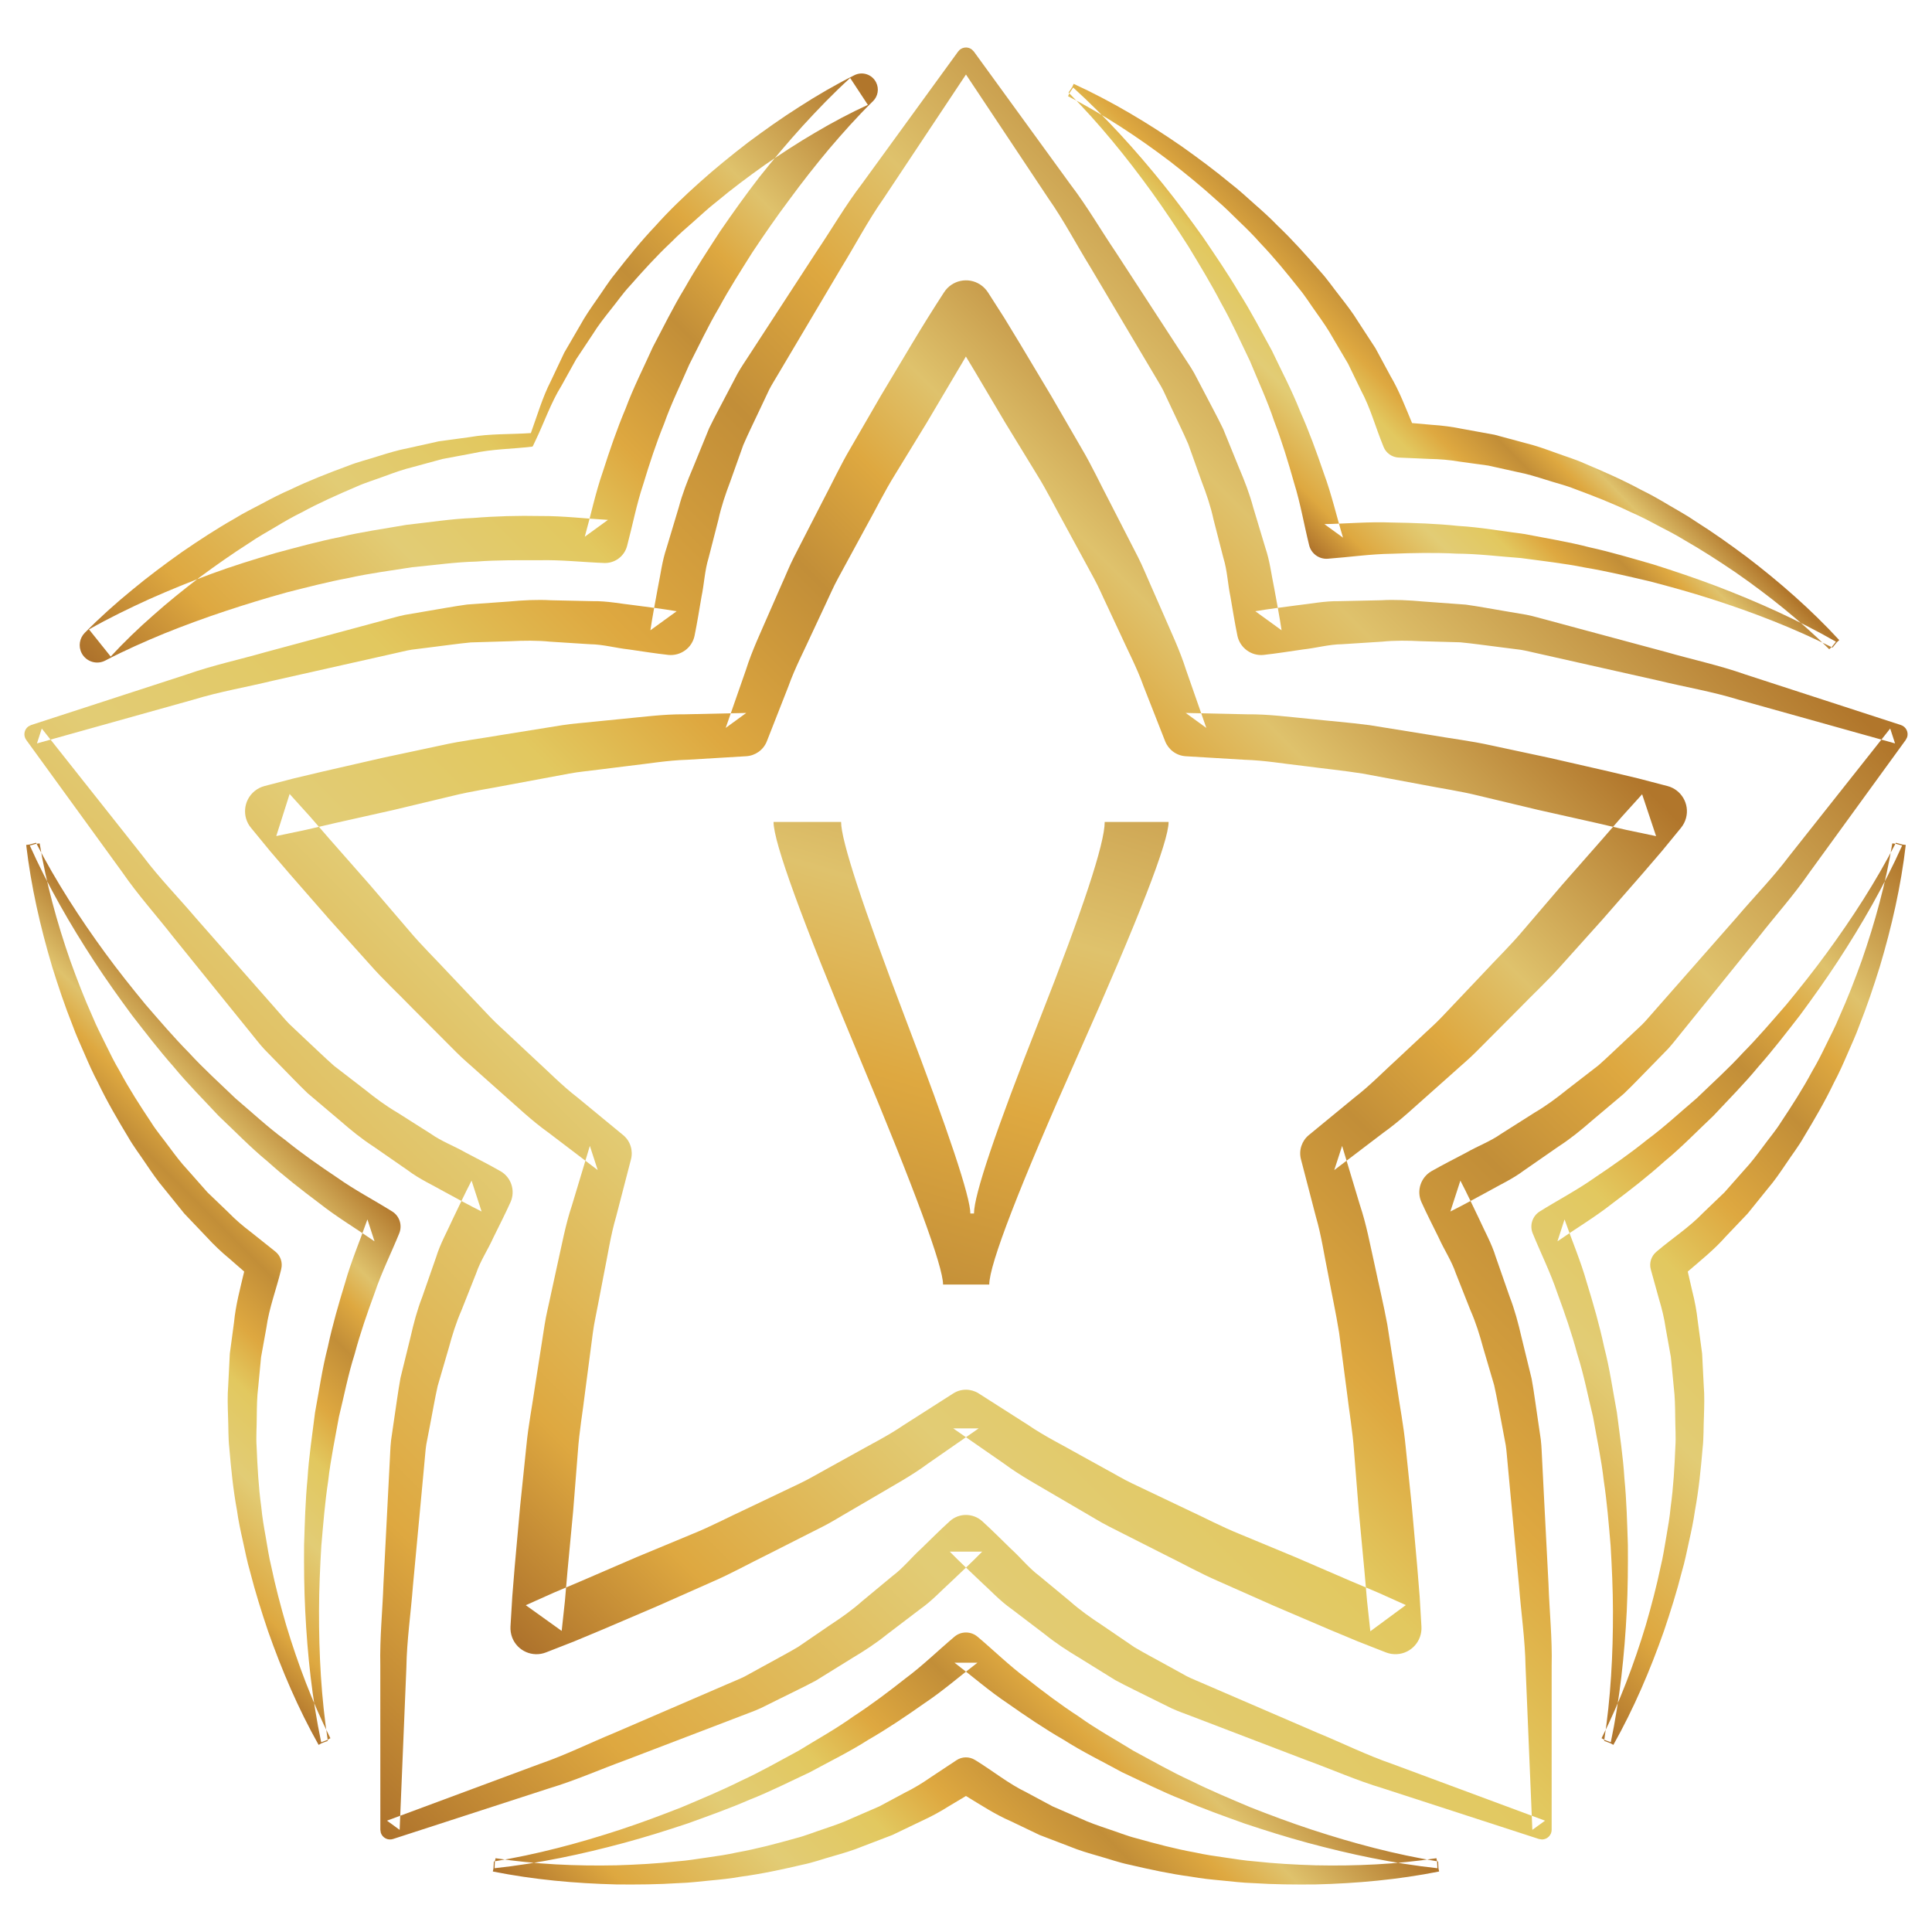 <?xml version="1.0" encoding="UTF-8"?> <svg xmlns="http://www.w3.org/2000/svg" xmlns:xlink="http://www.w3.org/1999/xlink" xmlns:xodm="http://www.corel.com/coreldraw/odm/2003" xml:space="preserve" width="50.8mm" height="50.8mm" version="1.1" style="shape-rendering:geometricPrecision; text-rendering:geometricPrecision; image-rendering:optimizeQuality; fill-rule:evenodd; clip-rule:evenodd" viewBox="0 0 5080 5080"> <defs> <style type="text/css"> .fil0 {fill:url(#id0)} .fil4 {fill:url(#id1)} .fil6 {fill:url(#id2)} .fil1 {fill:url(#id3)} .fil2 {fill:url(#id4)} .fil5 {fill:url(#id5)} .fil3 {fill:url(#id6)} .fil7 {fill:url(#id7);fill-rule:nonzero} </style> <linearGradient id="id0" gradientUnits="userSpaceOnUse" x1="813.09" y1="4629.54" x2="4267.27" y2="1175.58"> <stop offset="0" style="stop-opacity:1; stop-color:#AE732C"></stop> <stop offset="0.122" style="stop-opacity:1; stop-color:#DEA840"></stop> <stop offset="0.31" style="stop-opacity:1; stop-color:#E2CC75"></stop> <stop offset="0.451" style="stop-opacity:1; stop-color:#E2C85F"></stop> <stop offset="0.549" style="stop-opacity:1; stop-color:#DEA840"></stop> <stop offset="0.678" style="stop-opacity:1; stop-color:#C28E38"></stop> <stop offset="0.761" style="stop-opacity:1; stop-color:#DEA840"></stop> <stop offset="0.831" style="stop-opacity:1; stop-color:#DFC26C"></stop> <stop offset="0.988" style="stop-opacity:1; stop-color:#B1762B"></stop> <stop offset="1" style="stop-opacity:1; stop-color:#B1762B"></stop> </linearGradient> <linearGradient id="id1" gradientUnits="userSpaceOnUse" xlink:href="#id0" x1="1910.94" y1="5531.98" x2="3168.91" y2="4282.03"> </linearGradient> <linearGradient id="id2" gradientUnits="userSpaceOnUse" xlink:href="#id0" x1="1221.5" y1="4174.54" x2="3859.59" y2="1539.06"> </linearGradient> <linearGradient id="id3" gradientUnits="userSpaceOnUse" xlink:href="#id0" x1="496.04" y1="1990.03" x2="2286.93" y2="206.53"> </linearGradient> <linearGradient id="id4" gradientUnits="userSpaceOnUse" xlink:href="#id0" x1="3390.87" y1="1391.69" x2="3968.76" y2="813.81"> </linearGradient> <linearGradient id="id5" gradientUnits="userSpaceOnUse" xlink:href="#id0" x1="57.43" y1="3807.63" x2="871.77" y2="2989.16"> </linearGradient> <linearGradient id="id6" gradientUnits="userSpaceOnUse" xlink:href="#id0" x1="3832.41" y1="4185.66" x2="5398.5" y2="2611.21"> </linearGradient> <linearGradient id="id7" gradientUnits="userSpaceOnUse" xlink:href="#id0" x1="1601.43" y1="7926.18" x2="3505.1" y2="1502.68"> </linearGradient> </defs> <g id="Слой_x0020_1">  <g id="_1232463576624"> <path class="fil0" d="M2560.55 135.36l253.89 349.38c43.94,57.49 79.55,119.4 119.72,178.87l117.21 180.07 58.67 90.13c9.94,15.88 19.07,28 29.81,46.92l25.71 48.94c16.8,32.73 34.77,65.15 50.75,98.41l41.62 102.24c14.5,33.95 27.79,68.28 37.25,103.87l31.87 105.91c12.02,35.02 16.06,72 23.65,108.09 6.53,36.34 13.7,72.63 19.08,109.08l-69.08 -50.1c36.4,-6.18 73.16,-10.63 109.68,-15.57 36.76,-4 73.06,-11.54 110.09,-10.89l110.53 -2.4c36.66,-2.08 73.91,-0.1 111.26,3.3l111.6 8.18c36.03,4.94 70.89,11.79 106.27,17.59l52.99 8.98c22.16,4.41 36.18,9.25 54.62,13.81l104.47 28.17 208.77 56.11c69.13,19.92 139.91,34.85 207.66,58.82l409.65 133.16c13.33,4.36 20.66,18.71 16.31,32.1l-3.68 7.07 -253.79 349.43c-41.12,59.56 -88.89,112.55 -133.1,169.14l-135.07 167.17 -67.54 83.58c-12,14.4 -20.83,26.78 -35.44,42.88l-38.58 39.54c-25.94,26.13 -51.23,53.25 -77.9,78.69l-84.38 71.15c-27.79,24.28 -56.34,47.55 -87.36,67.54l-90.82 63.02c-29.59,22.33 -63.49,37.57 -95.48,55.86 -32.52,17.47 -64.83,35.48 -97.87,51.9l26.34 -81.19c17.11,32.74 32.64,66.27 48.73,99.48 15.09,33.63 33.59,65.99 44.37,101.38l36.45 104.42c13.24,34.11 22.85,70.19 31.2,106.75l26.57 108.72c6.58,35.71 10.78,70.94 16.25,106.43l7.82 53.25c2.6,22.32 2.33,37.14 3.66,56.21l5.48 108.03 11.16 215.91c2.49,71.93 10.14,143.78 8.33,215.62l-0.04 430.79c0,13.97 -11.44,25.39 -25.5,25.39l-7.82 -1.22 -410.8 -133.42c-69.35,-20.73 -134.5,-49.91 -201.98,-74.4l-200.81 -76.79 -100.27 -38.41c-17.54,-6.91 -31.98,-11.43 -51.76,-20.41l-49.52 -24.49c-32.95,-16.63 -66.52,-32.31 -98.89,-49.84l-93.84 -58.19c-31.62,-18.91 -62.54,-38.95 -91.19,-62.17l-88.04 -66.96c-30.29,-21.3 -55.32,-48.77 -82.63,-73.53 -26.68,-25.46 -53.78,-50.64 -79.55,-77.05l85.35 0c-25.78,26.41 -52.87,51.59 -79.61,77.05 -27.37,24.76 -52.34,52.23 -82.68,73.53l-87.99 66.96c-28.43,23.12 -59.68,43.42 -91.93,62.66l-95.17 58.92c-31.99,17.22 -64.19,32.14 -96.23,48.31l-48.14 23.86c-20.51,9.45 -34.7,13.7 -52.4,20.87l-101.01 38.68 -201.93 77.21c-67.59,24.62 -133.58,54.09 -202.44,74.61l-409.7 133c-13.39,4.35 -27.73,-3.03 -32.09,-16.36l-1.23 -7.81 -0.11 -431.95c-1.68,-72.38 5.85,-143.37 8.3,-215.05l11 -214.63 5.53 -107.33c1.28,-18.71 1.11,-33.96 3.51,-55.53l7.96 -54.69c5.64,-36.45 10.16,-73.16 16.84,-109.4l26.36 -107.18c8.18,-36.03 17.64,-71.62 30.99,-105.95l36.39 -104.42c10.84,-35.39 29.28,-67.75 44.37,-101.38 16.1,-33.21 31.66,-66.74 48.73,-99.48l26.36 81.19c-33.06,-16.42 -65.31,-34.43 -97.77,-51.9 -32.1,-18.29 -66.01,-33.53 -95.5,-55.86l-90.92 -63.02c-30.77,-19.86 -59.78,-43.41 -87.99,-68.07l-85.45 -72.31c-26.24,-25.09 -50.42,-51.12 -75.77,-76.58l-37.52 -38.47c-15.3,-16.52 -23.75,-28.75 -35.97,-43.3l-68.07 -84.17 -135.81 -168.13c-44.32,-56.76 -92.68,-110.32 -133.49,-169.52l-253.06 -348.57c-8.27,-11.32 -5.77,-27.27 5.57,-35.51l7.12 -3.66 410.73 -133.53c68.23,-23.96 138.11,-38.74 207.08,-58.56l207.55 -55.85 103.73 -28c18.27,-4.57 32.63,-9.36 53.93,-13.75l54.46 -9.31c36.35,-5.95 72.69,-12.97 109.25,-17.91l110.11 -7.91c36.72,-3.4 73.59,-5.38 110.36,-3.3l110.53 2.4c36.98,-0.65 73.43,6.89 110.05,10.89 36.62,4.94 73.38,9.39 109.73,15.57l-69.08 50.1c5.41,-36.45 12.53,-72.74 19.07,-109.08 7.55,-36.09 11.64,-73.07 23.65,-108.09l31.83 -105.91c9.46,-35.38 22.85,-70.19 37.62,-104.73l42.34 -103.55c15.74,-32.69 33.07,-63.72 49.48,-95.71l24.92 -47.51c11.01,-19.72 20.03,-31.61 30.14,-47.76l59.07 -90.81 118.08 -181.42c40.34,-59.62 76.47,-122.49 120.03,-179.33l252.78 -347.69 0.27 -0.32c8.23,-11.37 24.18,-13.87 35.49,-5.57l5.64 5.57zm-20.63 60.58l-217.11 326.59c-41.28,58.82 -74.02,121.89 -111.43,182.57l-108.83 183.54 -54.36 91.66c-8.39,14.5 -19.7,32.26 -25.6,44.1l-22.96 48.58c-15.03,32.35 -31.35,64.77 -45.22,97.14l-34.6 97.01c-12.11,31.95 -23.21,64.41 -30.71,98.74l-25.92 101.07c-10.32,33.26 -11.54,68.49 -18.71,102.44 -5.9,34.12 -11.22,68.4 -18.23,102.39 -6.7,32.27 -37.03,53.63 -69.07,50.22 -34.6,-3.82 -68.76,-9.29 -103.15,-14.29 -34.43,-3.66 -68.28,-13.44 -103.13,-13.81l-104.1 -6.65c-34.81,-3.45 -69.56,-2.98 -104.31,-1.22l-104.41 3.14c-34.54,3.23 -68.93,8.49 -103.41,12.54l-51.86 6.53c-13.87,2.07 -33.9,7.39 -50.53,10.9l-104.85 23.53 -209.68 47.14c-69.39,16.95 -140.75,28.85 -208.67,49.74l-411.89 115.2 12.65 -39.16 266.34 336.25c42.94,57.17 93.1,108.08 139.18,162.38l141.12 160.47 70.46 80.03c11.22,12.49 24.66,28.8 34.06,38.11l39.01 36.87c26.26,24.24 52.03,49.68 78.54,73.01l81.56 62.81c26.62,21.53 54.05,41.92 84.44,59.73l88.04 55.85c28.49,20.18 61.59,32.2 91.67,49.46 30.72,16.17 61.58,31.83 91.77,49 28.58,16.36 39.53,51.76 26.4,81.25 -14.23,31.66 -30.07,62.48 -45.37,93.63 -14.19,31.61 -33.96,60.78 -45.11,93.78l-38.49 97.03c-13.96,31.99 -24.38,65.21 -33.4,98.84l-29.24 100.27c-7.65,33.89 -13.23,68.18 -19.97,102.23l-9.89 51.28c-2.34,13.87 -3.46,34.53 -5.27,51.49l-9.98 107.07 -19.98 213.87c-5.42,71.26 -16.1,142.84 -17.17,213.79l-17.74 427.38 -33.26 -24.17 401.98 -149.33c67.75,-23.28 131.57,-55.1 197.45,-82.2l196.25 -84.65 97.92 -42.3c15.31,-6.79 34.92,-14.5 46.71,-20.51l47.13 -25.88c31.2,-17.43 63.34,-34 93.69,-52.07l84.97 -58.13c28.63,-18.71 56.69,-38.47 82.95,-61.8l80.28 -66.58c28,-20.89 49.63,-48.57 75.3,-71.85 24.91,-24.17 49.36,-48.77 75.09,-72.1 24.38,-22.22 61.42,-21.63 85.39,0 25.66,23.33 50.09,47.93 74.96,72.1 25.73,23.28 47.47,50.96 75.36,71.85l80.35 66.52c26.13,23.23 54.46,43.26 83.64,62.34l86.4 58.87c29.85,17.65 60.67,33.53 91.06,50.53l45.66 25.19c12.49,6.53 31.83,14.04 47.34,20.99l98.68 42.57 197.3 85.12c66.1,27.16 130.88,59.36 198.04,82.42l401.03 148.9 -33.32 24.17 -17.85 -428.5c-1.17,-71.58 -11.75,-142.2 -17.17,-213.24l-19.87 -212.71 -9.88 -106.22c-1.7,-16.69 -3.04,-37.74 -5.21,-50.81l-9.94 -52.81c-6.96,-34.96 -12.76,-70.78 -20.56,-105.11l-29.07 -98.84c-8.92,-33 -19.03,-65.78 -33.22,-97.98l-38.4 -97.03c-11.17,-33 -30.88,-62.17 -45.01,-93.78 -15.37,-31.15 -31.15,-61.97 -45.49,-93.63 -13.5,-30.02 -1.54,-65.1 26.36,-81.25 30.29,-17.17 61.15,-32.83 91.87,-49 30.08,-17.26 63.12,-29.28 91.67,-49.46l88.1 -55.85c30.06,-17.6 58.02,-38.41 85.01,-60.21l82.68 -63.97c26.04,-22.96 50.74,-47.4 76.26,-70.99l37.99 -35.67c10.15,-9.88 23.22,-25.92 34.64,-38.57l70.99 -80.71 141.94 -161.38c46.18,-54.42 96.86,-106.07 139.54,-162.81l265.52 -335.35 12.76 39.16 -413.09 -115.47c-68.39,-21.04 -138.85,-32.73 -208.09,-49.57l-208.41 -46.82 -104.1 -23.43c-16.46,-3.51 -36.91,-8.72 -49.88,-10.79l-53.36 -6.81c-35.44,-4.2 -71.3,-9.71 -106.38,-12.96l-102.92 -2.87c-34.12,-1.76 -68.45,-2.23 -103.41,1.22l-104.1 6.65c-34.85,0.37 -68.7,10.15 -103.13,13.81 -34.33,4.94 -68.61,10.47 -103.09,14.29 -32.79,3.56 -62.43,-18.64 -69.18,-50.22 -7.02,-33.99 -12.38,-68.27 -18.29,-102.39 -7.17,-33.95 -8.28,-69.18 -18.64,-102.44l-25.94 -101.07c-7.38,-34.16 -18.54,-67.06 -31.09,-99.54l-35.23 -98.4c-13.75,-31.89 -29.33,-62.92 -43.88,-94.43l-22.17 -47.23c-6.21,-12.59 -17.53,-29.98 -25.98,-44.86l-54.83 -92.35 -109.63 -184.86c-37.52,-60.79 -70.88,-124.93 -111.75,-183.06l-216.33 -325.2z"></path> <path class="fil1" d="M1399.39 1174.36c-52.81,6.43 -106.22,6.12 -158.09,17.96l-78.15 14.61 -76.69 20.89c-25.77,6.16 -50.64,15.24 -75.55,24.39 -24.77,9.35 -50.22,16.69 -74.35,27.68 -48.67,20.83 -97.02,42.15 -143.58,67.48 -23.75,11.64 -46.65,24.98 -69.24,38.53 -22.79,13.56 -45.96,26.3 -67.74,41.35 -44.58,28.47 -87.84,58.76 -130.3,90.22 -42.03,32.09 -83.21,65.09 -122.58,100.17 -39.38,34.43 -78.22,71.94 -112.02,108.66l-57.07 -71.31c53.45,-30.39 105.33,-55.37 159.15,-79.92 53.72,-23.86 108.13,-45.97 163.12,-66.42 55.12,-20.35 111.29,-37.57 167.56,-54.3 56.74,-15.2 113.39,-30.88 171.1,-42.41 57.28,-13.72 115.68,-21.73 173.65,-31.88 58.61,-6.37 116.9,-15.79 175.89,-18.08 58.86,-4.83 117.95,-6.41 177.04,-5.15 59.15,-0.42 118.08,6.96 177.06,10.15l-61 44.32c16,-56.86 28,-114.99 47.45,-170.78 18.01,-56.22 37.04,-112.07 59.99,-166.43 20.52,-55.31 47.4,-107.76 71.52,-161.48 27.53,-51.93 53.2,-104.9 83.85,-155.06 28.86,-51.23 61.22,-100.16 93.16,-149.42 33.26,-48.35 67.27,-96.17 103.18,-142.52 36.47,-45.96 74.29,-90.75 113.67,-134.27 39.91,-43.58 79.77,-85.13 124.98,-126.31l46.55 70.73c-45.7,20.94 -93.42,46.17 -138.47,72.95 -45.6,26.63 -89.87,55.58 -133.44,85.66 -43.1,30.71 -85.65,62.39 -126.2,96.34 -21.1,16.21 -40.17,34.54 -60.1,51.96 -20.13,17.39 -40,34.86 -58.5,53.78 -38.74,36.34 -74.29,75.61 -109.41,115.53 -18.12,19.38 -33.11,41.33 -49.85,61.95 -16.46,20.83 -33.04,41.71 -47.02,64.35l-44.15 66.53 -38.48 69.39c-28.01,45.01 -45.64,97.29 -68.98,145.66l-6.43 13.49 -1.53 1.01zm-3.56 -35.61c16.8,-45.85 29.92,-92.66 52.71,-137.14l35.18 -74.44 41.23 -70.88c13.07,-24.09 28.75,-46.4 44.37,-68.87 15.83,-22.17 30.13,-45.8 47.51,-66.91 33.68,-43.14 68.07,-85.87 105.84,-125.66 36.52,-40.91 76.15,-78.92 117.07,-115.41 40.76,-36.62 83.42,-71.11 126.89,-104.64 44,-32.78 88.75,-64.56 135.23,-93.99 46.6,-30.02 93.16,-57.18 144.65,-83.06 20.98,-10.57 46.6,-2.18 57.11,18.92 8.51,16.9 4.69,36.71 -8.12,49.36l-2.45 2.39c-38.58,37.89 -77.05,80.88 -113.33,123.59 -36.24,43.32 -71.11,87.85 -104.54,133.38 -33.95,45.28 -65.99,91.67 -97.33,138.8 -29.98,47.72 -60.54,95.27 -87.36,144.85 -28.76,48.57 -52.62,99.74 -78.28,149.85 -22.27,51.7 -47.35,102.23 -66.05,155.27 -21.26,52.13 -38.52,105.48 -54.83,159.19 -17.8,53.25 -28.17,108.45 -42.61,162.56 -7.44,27.52 -32.75,45.43 -60.1,44.42l-1.01 -0.06c-55.91,-2.13 -111.65,-8.5 -167.77,-7.23 -56,0 -112.06,-0.68 -168.07,3.57 -56.21,1.38 -111.9,9.61 -167.85,14.82 -55.54,8.93 -111.44,15.79 -166.49,28.17 -55.42,10.25 -109.94,24.49 -164.66,38.36 -54.32,15.09 -108.3,31.56 -161.87,49.36 -53.56,17.81 -106.53,37.25 -158.88,58.35 -51.71,21.3 -104.47,44.74 -152.08,69.56l-3.14 1.64c-22.52,11.75 -50.26,3.03 -62.05,-19.44 -9.43,-18.12 -5.53,-39.71 8.13,-53.52 40.64,-41.18 80.92,-77.1 123.86,-112.28 42.4,-35.17 86.46,-68.12 131.3,-99.89 45.32,-31.09 91.23,-61.27 139.12,-88.37 23.31,-14.51 48.03,-26.62 72.27,-39.42 24.22,-13.03 48.56,-25.67 73.85,-36.57 49.48,-23.86 100.69,-43.67 152.24,-62.69 25.41,-10.16 52.34,-16.59 78.43,-25.04 26.19,-8.18 52.34,-16.25 79.44,-21.36l80.19 -17.85 81.5 -11.11c53.04,-9.4 107.34,-6.9 160.75,-10.58z"></path> <path class="fil2" d="M3636.69 1171.76c-19.72,-47.93 -33.11,-98.74 -57.87,-144.8l-34.16 -70.52 -39.92 -67.74c-12.59,-22.95 -27.79,-44.43 -42.99,-65.84 -15.45,-21.31 -29.16,-43.89 -46.06,-64.13 -32.73,-41.31 -66.11,-82.26 -102.83,-120.52 -17.43,-19.93 -36.35,-38.42 -55.52,-56.76 -19.02,-18.43 -37.52,-37.46 -57.92,-54.57 -39.26,-35.76 -80.51,-69.35 -122.53,-102.02 -84.61,-64.25 -174.73,-123.55 -268.57,-171.9l3.68 -8.08 9.78 -14.71c86.08,78.11 163.82,164.03 236.66,254.36 36.34,45.11 70.9,91.71 104.68,139.05 32.52,48.05 65.53,96.03 95.02,146.19 31.34,49.16 57.87,101.07 86.13,152.08 24.92,52.71 52.55,104.36 73.97,158.88 23.86,53.46 43.78,108.56 62.75,164.1 20.41,55.09 33.32,112.59 50.38,168.91l-48.94 -35.6c58.82,-1.17 117.54,-6.64 176.15,-4.24 58.77,0.9 117.27,2.86 175.57,8.97 58.39,3.41 116.05,13.88 173.86,21.26 57.29,11.16 114.89,20.24 171.31,34.91 56.82,12.53 112.61,29.12 168.4,45.22 55.41,17.53 110.42,36.03 164.56,56.59 108.4,41.39 214.2,88.73 315.17,146.5l-11.12 13.77 -6.54 6.05c-74.92,-74.29 -159.19,-141.66 -246.44,-202.24 -44.1,-29.92 -88.79,-58.88 -134.91,-85.12 -22.53,-14.09 -46.39,-25.84 -69.77,-38.22 -23.44,-12.53 -46.81,-24.8 -71.22,-35.27 -47.65,-23.12 -96.91,-42.15 -146.33,-60.48 -24.49,-9.88 -50.22,-15.89 -75.13,-24.01 -25.2,-7.88 -50.22,-15.68 -76.05,-20.62l-76.67 -17.01 -76.31 -10.52c-24.76,-4.25 -51.01,-6.54 -78.38,-6.96l-80.77 -3.56c-18.06,-0.8 -33.21,-12.06 -39.69,-27.74l-1.43 -3.66zm76.2 -59.36l51.59 4.62c26.51,1.66 53.88,5.17 82.05,10.95l83.37 15.2 80.24 21.63c26.99,6.47 53.03,15.89 79.01,25.24 25.82,9.67 52.45,17.32 77.58,28.74 50.8,21.47 101.13,43.58 149.37,69.73 24.71,11.94 48.46,25.65 72,39.73 23.59,13.83 47.61,27.05 70.19,42.57 46.23,29.17 90.77,60.9 134.5,93.46 86.82,66.38 168.65,137.79 243.32,218.83l-6.6 6 -11 13.72c-101.86,-51.34 -209.41,-92.79 -318.18,-127.75 -54.52,-17.49 -109.58,-32.79 -164.83,-47.08 -55.64,-12.91 -111.11,-26.2 -167.33,-35.55 -55.8,-11.37 -112.54,-17.22 -168.82,-25.08 -56.65,-4.14 -113.07,-11.37 -169.83,-11.64 -56.65,-3.03 -113.18,-1.86 -169.72,0.27 -56.49,0.69 -112.55,9.04 -168.55,13.12 -23.28,1.65 -43.73,-13.82 -48.99,-35.6 -13.55,-54.57 -22.91,-110.52 -39.75,-164.4 -15.36,-54.47 -31.78,-108.56 -52.13,-161.55 -17.85,-53.88 -42.02,-105.26 -63.55,-157.87 -24.87,-51.06 -47.93,-103.24 -76.03,-152.77 -26.26,-50.68 -56.02,-99.36 -85.51,-148.2 -30.72,-48.14 -62.27,-95.81 -95.7,-142.19 -66.9,-92.68 -139.6,-182.15 -219.94,-263.18l9.79 -14.78 3.66 -8.07c100.11,46.01 193.31,101.74 283.28,163.82 44.53,31.55 88.36,64.07 130.44,98.99 21.74,16.73 41.73,35.44 62.23,53.62 20.62,18.06 41.03,36.45 60.05,56.21 39.74,37.89 76.35,78.92 112.43,120.52 18.6,20.41 34.12,43.3 51.29,64.93 17,21.84 33.95,43.62 48.35,67.27l45.43 69.67 39.64 73.38c23.06,39 39.1,81.67 56.65,123.49z"></path> <path class="fil3" d="M4357.81 3289.28c39.43,-33.53 83.69,-61.95 119.88,-99.74l56.59 -54.3 51.97 -58.82c17.97,-19.09 33.69,-40.23 49.42,-61.28 15.35,-21.25 32.69,-41.28 46.71,-63.71 29.12,-43.89 57.81,-88.21 82.74,-134.92 13.54,-22.74 25.39,-46.49 36.92,-70.34 11.58,-23.81 24.08,-47.29 34.01,-71.95 21.84,-48.41 41.03,-98.04 59.09,-148.16 34.96,-100.31 63.55,-204.35 80.51,-308.45l8.81 1.01 17.06 4.67c-47.67,106.07 -105.42,206.55 -168.77,303.68 -31.77,48.57 -65.46,95.81 -99.94,142.56 -35.61,45.81 -71.05,91.99 -109.63,135.61 -37.04,44.96 -78.32,86.19 -118.07,128.86 -42.45,39.96 -82.95,82.26 -128.21,119.46 -43.48,39.17 -89.7,75.14 -136.73,110.41 -46.01,36.35 -96.71,66.49 -145.02,100.06l18.66 -57.6c19.45,55.64 42.66,109.78 58.55,166.26 17.28,56.17 33.53,112.4 45.66,169.73 14.82,56.65 22.74,114.67 33.52,171.95 7.11,57.92 16.32,115.52 19.77,173.71 5.68,57.93 7.12,116.05 9.03,174.07 0.43,58.14 -0.1,116.12 -2.92,174.04 -5.9,115.93 -18.18,231.15 -41.98,344.96l-16.52 -6.22 -7.76 -4.4c47.45,-94.17 85.54,-195.18 116.21,-296.88 14.78,-51.17 28.42,-102.56 39.27,-154.58 6.37,-25.77 10.19,-52.02 14.77,-78.17 4.61,-26.19 9.09,-52.24 11.48,-78.64 7.28,-52.45 10.14,-105.15 12.32,-157.87 1.81,-26.3 -0.37,-52.66 -0.37,-78.92 -0.32,-26.34 -0.64,-52.55 -3.87,-78.68l-7.51 -78.12 -13.64 -75.78c-3.57,-24.97 -9.52,-50.53 -17.54,-76.73l-21.58 -77.94c-4.84,-17.43 1.22,-35.28 14.19,-46.34l2.92 -2.5zm79.98 54.2l11.59 50.49c6.64,25.71 11.84,52.76 14.92,81.46l11.27 83.89 4.19 83c2.29,27.68 1.38,55.32 0.54,82.95 -1.28,27.58 -0.32,55.22 -3.46,82.63 -4.61,54.89 -10.14,109.63 -20.04,163.67 -3.82,27.15 -9.5,54.03 -15.51,80.71 -5.95,26.78 -11.1,53.67 -18.92,79.92 -13.44,53.04 -29.85,105.17 -47.34,156.82 -36.24,103.07 -78.92,202.98 -132.84,298.99l-7.71 -4.35 -16.57 -6.23c17.37,-112.8 23.59,-227.89 23.21,-342.14 -0.21,-57.22 -2.76,-114.3 -6.16,-171.26 -4.89,-56.86 -9.4,-113.83 -17.91,-170.15 -6.37,-56.65 -18.44,-112.38 -28.27,-168.28 -13.5,-55.22 -24.12,-111.07 -41.44,-165.16 -14.61,-54.78 -33.21,-108.24 -52.72,-161.28 -18.06,-53.56 -43.36,-104.3 -64.56,-156.31 -8.72,-21.53 -0.37,-45.7 18.76,-57.56 47.72,-29.81 97.98,-55.96 144.12,-88.58 46.92,-31.45 93.35,-63.76 137.5,-99.47 45.7,-33.64 87.05,-72.53 130.56,-109.3 40.76,-39.43 83.33,-77.48 121.74,-119.57 40.07,-40.59 77.06,-83.95 114.52,-127.05 36.29,-44.1 71.83,-88.79 105.57,-134.96 67.5,-92.2 130.15,-189.02 182.38,-290.41l17.05 4.69 8.77 1.01c-12.74,109.41 -36.98,215.26 -68.22,319.99 -16.21,52.07 -33.59,103.88 -53.83,154.74 -9.19,25.71 -20.83,50.53 -31.68,75.67 -10.89,25.18 -21.95,50.2 -34.96,74.44 -23.69,49.57 -51.44,96.97 -79.92,144.21 -13.54,23.96 -30.65,45.8 -45.91,68.86 -15.46,22.85 -30.93,45.7 -49.05,66.75l-52.17 64.67 -57.5 60.36c-30.02,34.12 -65.56,62.54 -100,92.14z"></path> <path class="fil4" d="M2566.71 4629.46c44.1,27.2 84.92,60.48 131.99,83.22l69.03 37.02 72.06 31.26c23.75,11.27 48.67,19.6 73.6,28.05 24.97,8.08 49.3,18.28 74.92,24.65 50.79,14.25 101.87,27.85 153.98,37.21 25.83,5.78 52.03,9.61 78.33,13.28 26.19,3.72 52.4,8.23 78.91,10.14 52.76,5.8 105.95,8.72 159.15,10.36 106.16,2.29 213.98,-2.65 318.24,-18.64l1.8 8.66 0.79 17.64c-115.57,-12.54 -228.96,-36.5 -341.03,-66.75 -55.9,-15.13 -111.27,-32.52 -166.36,-50.89 -54.58,-19.72 -109.48,-39.12 -162.88,-62.39 -54.19,-21.36 -106.16,-47.83 -159.04,-72.48 -51.17,-28 -103.87,-53.51 -153.25,-85.08 -50.68,-29.16 -99.2,-62.05 -147.19,-95.79 -48.88,-32.59 -93.15,-71.48 -140.01,-107.08l60.47 0c-46.86,35.6 -91.13,74.49 -140.07,107.08 -47.93,33.74 -96.49,66.63 -147.19,95.79 -49.32,31.57 -102.13,57.14 -153.2,85.08 -52.92,24.65 -104.84,51.18 -159.1,72.48 -53.39,23.27 -108.24,42.67 -162.81,62.39 -55.1,18.37 -110.47,35.76 -166.47,50.89 -111.96,30.25 -225.3,54.21 -340.94,66.75l0.75 -17.64 1.86 -8.66c104.26,15.99 212.02,20.93 318.19,18.64 53.23,-1.64 106.33,-4.56 159.2,-10.36 26.46,-1.91 52.66,-6.42 78.91,-10.14 26.24,-3.67 52.5,-7.5 78.27,-13.28 52.17,-9.36 103.25,-22.96 154,-37.21 25.6,-6.37 49.94,-16.57 74.92,-24.65 24.91,-8.45 49.78,-16.78 73.59,-28.05l72.05 -31.26 67.86 -36.39c22.59,-11.1 45.11,-24.71 67.6,-40.38l67.42 -44.64c15.09,-9.99 33.9,-9.67 48.36,-0.8l3.29 1.97zm-26.79 92.89l-44.42 26.56c-22.42,14.25 -46.6,27.47 -72.79,39.39l-76.42 36.66 -77.63 29.7c-25.66,10.68 -52.13,18.33 -78.7,25.98 -26.61,7.44 -52.6,16.9 -79.7,22.37 -53.62,12.55 -107.29,24.18 -161.8,31.45 -27.05,4.9 -54.31,7.65 -81.56,10.15 -27.26,2.61 -54.47,6.06 -81.84,6.81 -54.57,3.56 -109.2,4.04 -163.71,3.51 -109.25,-2.71 -217.44,-12.48 -325.47,-34.01l1.74 -8.77 0.86 -17.63c112.55,-18.35 223.98,-47.99 332.54,-83.65 54.3,-17.85 107.82,-37.88 160.94,-58.77 52.62,-22.32 105.38,-44.1 156.29,-69.6 51.91,-23.65 101.22,-52.24 151.34,-79.02 48.35,-29.87 98.19,-57.18 144.26,-90.29 47.56,-30.92 92.67,-65.04 137.09,-100.06 45.38,-33.63 85.72,-73.43 128.81,-109.67 17.69,-14.93 43.25,-14.44 60.47,0 42.98,36.24 83.43,76.04 128.75,109.67 44.42,35.02 89.53,69.14 137.1,100.02 46.12,33.15 95.86,60.46 144.21,90.33 50.22,26.78 99.47,55.37 151.39,79.02 51,25.5 103.66,47.28 156.22,69.6 53.14,20.89 106.65,40.92 161.06,58.77 108.56,35.66 219.94,65.3 332.54,83.65l0.8 17.63 1.8 8.77c-108.03,21.53 -216.16,31.3 -325.47,34.01 -54.57,0.53 -109.14,0.05 -163.76,-3.51 -27.37,-0.75 -54.57,-4.2 -81.83,-6.81 -27.27,-2.5 -54.53,-5.25 -81.57,-10.15 -54.42,-7.27 -108.19,-18.9 -161.86,-31.45 -27.05,-5.53 -53.04,-14.93 -79.65,-22.37 -26.57,-7.65 -53.08,-15.3 -78.7,-25.98l-77.64 -29.7 -75.19 -35.99c-41.65,-18.01 -79.65,-43.09 -118.5,-66.62z"></path> <path class="fil5" d="M738.68 3340.24c-12.27,50.32 -31.25,99.37 -38.32,151.23l-13.92 77.1 -7.44 78.12c-3.34,26.13 -3.61,52.34 -3.87,78.68 0.05,26.26 -2.24,52.62 -0.37,78.92 2.18,52.72 4.98,105.42 12.21,157.93 2.46,26.34 6.86,52.39 11.65,78.58 4.56,26.15 8.28,52.4 14.67,78.17 10.83,52.02 24.49,103.41 39.31,154.58 30.71,101.7 68.7,202.71 116.16,296.88l-7.71 4.4 -16.52 6.22c-23.8,-113.81 -36.14,-229.03 -41.92,-344.96 -2.92,-57.92 -3.47,-115.9 -3.03,-174.04 1.85,-58.02 3.39,-116.14 9.02,-174.07 3.51,-58.19 12.7,-115.79 19.72,-173.71 10.78,-57.28 18.81,-115.3 33.53,-171.95 12.17,-57.33 28.44,-113.56 45.7,-169.73 15.83,-56.48 39.16,-110.62 58.56,-166.26l18.69 57.6c-48.35,-33.57 -99.09,-63.71 -145.15,-100.1 -46.92,-35.23 -93.17,-71.2 -136.62,-110.37 -45.23,-37.2 -85.77,-79.5 -128.23,-119.46 -39.75,-42.72 -81.08,-83.9 -118.07,-128.86 -38.58,-43.62 -73.96,-89.8 -109.61,-135.61 -34.54,-46.75 -68.24,-94.05 -99.91,-142.56 -63.37,-97.13 -121.08,-197.61 -168.81,-303.68l17.02 -4.67 8.86 -1.01c16.97,104.1 45.52,208.14 80.49,308.45 18.06,50.12 37.25,99.75 59.05,148.16 10.09,24.66 22.47,48.14 34.05,71.95 11.59,23.85 23.33,47.6 36.88,70.34 25.03,46.71 53.66,91.03 82.9,134.92 13.96,22.43 31.24,42.46 46.69,63.71 15.68,21.05 31.36,42.19 49.32,61.28l52.03 58.82 55.58 53.35c17.53,18.06 37.41,35.17 59.34,51.69l63.25 50.43c14.13,11.23 19.7,29.29 15.67,45.81l-0.85 3.72zm-96.61 3.19l-39 -34.01c-20.51,-16.94 -40.54,-35.82 -59.99,-57.07l-58.46 -61.37 -52.22 -64.67c-18.02,-21.05 -33.53,-43.9 -49.04,-66.75 -15.26,-23.06 -32.21,-44.9 -45.87,-68.86 -28.48,-47.24 -56.21,-94.64 -79.97,-144.27 -12.91,-24.18 -24.02,-49.2 -34.85,-74.38 -10.85,-25.14 -22.54,-49.96 -31.71,-75.67 -20.26,-50.86 -37.64,-102.67 -53.89,-154.74 -31.17,-104.73 -55.39,-210.58 -68.22,-319.99l8.83 -1.01 17.02 -4.69c52.26,101.39 114.89,198.21 182.31,290.41 33.8,46.17 69.35,90.86 105.7,134.96 37.41,43.1 74.39,86.46 114.46,127.05 38.53,42.09 80.97,80.14 121.79,119.57 43.41,36.77 84.87,75.66 130.61,109.3 44,35.71 90.44,68.02 137.42,99.47 46.12,32.62 96.34,58.77 144.1,88.58 19.76,12.22 27.16,36.72 18.71,57.56 -21.15,52.01 -46.5,102.75 -64.56,156.31 -19.5,53.04 -38.05,106.5 -52.72,161.28 -17.26,54.09 -27.79,109.94 -41.39,165.16 -9.88,55.9 -21.84,111.63 -28.21,168.28 -8.56,56.32 -13.03,113.29 -17.97,170.15 -3.45,56.96 -5.95,114.04 -6.1,171.26 -0.38,114.25 5.84,229.34 23.16,342.14l-16.52 6.23 -7.71 4.35c-53.99,-96.01 -96.6,-195.92 -132.94,-298.99 -17.45,-51.65 -33.86,-103.78 -47.36,-156.82 -7.7,-26.25 -12.85,-53.14 -18.8,-79.92 -6.01,-26.68 -11.81,-53.56 -15.53,-80.71 -9.98,-54.04 -15.45,-108.78 -20.14,-163.67 -3.13,-27.37 -2.12,-55.05 -3.34,-82.63 -0.9,-27.63 -1.81,-55.27 0.42,-82.95l4.2 -83 11.1 -82.63c4.27,-45.11 16.27,-89.05 26.68,-133.26z"></path> <path class="fil6" d="M2597.75 768.76l42.76 66.85 40.76 67.01 82.26 137.52 80.3 138.68c27.2,45.87 49.73,94.85 74.71,142.15l73.28 142.99c12.32,23.81 22.09,49.04 33.19,73.44l32.42 73.91c21.27,49.47 44.64,97.77 61,149.57l53.46 153.1 -54.2 -39.33 162.12 3.57c54.42,-0.53 107.55,6.75 161.11,11.74 53.52,5.69 107.19,9.83 160.54,16.85l159.47 25.71c52.76,9.25 107.17,15.68 158.71,27.16l155.22 33.21 154.78 35.38 77.91 18.5 75.82 19.82 1.01 0.21c36.62,9.61 58.56,47.03 49,83.65 -2.5,9.77 -7.34,18.8 -13.35,26.24l-50.36 61.38 -51.07 59.45 -105.37 120.68 -107.07 119.23c-35.29,40.07 -74.94,76.63 -112.13,115.05l-113.39 113.83c-18.81,19.01 -39.81,36.12 -59.61,54.3l-60.27 53.61c-40.44,35.5 -79.06,72.69 -123.38,104.2l-129.07 98.21 20.67 -63.61 46.71 155.27c17.36,51.54 26.78,104.36 38.63,156.81 11.04,52.6 23.74,104.94 33.53,157.81l24.87 159.64c7.55,53.02 18.12,106.79 23.11,159.34l16.37 157.93 14.19 158.19 6.47 79.71 4.63 78.22 0.04 1.06c2.25,37.79 -26.61,70.25 -64.28,72.43 -10.15,0.63 -20.2,-1.11 -29.12,-4.58l-73.93 -29.01 -72.31 -30.12 -147.4 -62.98 -146.5 -64.98c-49,-21.15 -95.92,-47.55 -144,-71.09l-143.32 -72.59c-23.9,-12.01 -46.71,-26.68 -70.03,-39.92l-69.66 -40.7c-46.29,-27.52 -93.58,-52.76 -137.25,-85.22l-133.23 -92.41 66.85 0 -133.15 92.41c-43.69,32.46 -91.03,57.7 -137.26,85.22l-69.66 40.7c-23.39,13.24 -46.08,27.91 -70.1,39.96l-144.1 72.97c-48.14,23.54 -95.97,50.32 -144.38,71.26l-145.17 64.35 -145.97 62.37 -73.86 30.83 -73 28.53 -1.01 0.38c-35.19,13.86 -74.98,-3.51 -88.8,-38.74 -3.67,-9.52 -5.1,-19.55 -4.62,-29.12l4.77 -79.23 6.33 -78.17 14.35 -159.62 16.47 -159.3c5.1,-53.2 15.57,-106.01 23.16,-158.99l24.77 -158.73c4.03,-26.51 11.01,-52.7 16.31,-78.96l17.17 -78.85c11.9,-52.45 21.3,-105.27 38.62,-156.81l46.77 -155.27 20.67 63.61 -129.12 -98.21c-44.31,-31.51 -82.95,-68.7 -123.39,-104.2l-60.25 -53.61c-19.82,-18.18 -40.76,-35.23 -59.62,-54.42l-113.99 -114.34c-37.24,-38.53 -77.53,-75.78 -112.39,-115.42l-106.05 -118.12 -104.41 -119.56 -52.14 -60.79 -49.73 -60.58 -0.7 -0.8c-24.01,-29.22 -19.71,-72.42 9.52,-96.44 7.87,-6.38 16.95,-10.94 26.2,-13.34l76.88 -20.03 76.26 -18.07 156.21 -35.81 156.65 -33.38c52.14,-11.73 105.65,-17.95 158.31,-27.2l158.67 -25.5c26.41,-4.31 53.46,-5.8 80.12,-8.87l80.3 -7.98c53.6,-4.99 106.7,-12.27 161.06,-11.74l162.12 -3.57 -54.05 39.33 53.42 -153.1c16.31,-51.8 39.69,-100.1 60.94,-149.57l32.41 -73.91c11.17,-24.4 20.88,-49.59 33.22,-73.49l73.74 -143.74c25.04,-47.3 48.04,-97.14 74.93,-142.51l79.5 -137.37 81.51 -136.29c27.84,-46.49 55.37,-90.6 84.38,-135.24l0.32 -0.42c20.56,-31.73 63.02,-40.76 94.74,-20.19 8.45,5.47 15.35,12.75 20.52,20.61zm-58.04 168.65c-7.54,12.66 -14.55,25.41 -22.15,37.63l-80.87 136.62 -82.85 135.44c-28.11,45.07 -50.43,91.19 -75.93,136.72l-74.56 137.16c-12.53,22.73 -22.47,46.86 -33.78,70.3l-33.11 70.78c-21.42,47.4 -46.08,93.73 -63.34,142.4l-56.76 144.65c-9.14,23.27 -30.81,37.88 -54.19,39.31l-155.22 9.31c-51.59,1.43 -103.3,10.51 -154.99,16.25l-77.49 9.67c-25.77,3.51 -51.65,5.48 -77.36,10.36l-154.21 28.7c-51.38,10.21 -103.09,17.43 -153.98,30.12l-152.99 36.62 -153.52 34.39 -78.27 18.16 -77.73 16.32 35.12 -110.64 53.93 59.68 51.6 59.47 104.84 119.13 103.36 120.62c34.05,40.65 71.03,76.14 106.47,114.56l107.35 113.23c17.85,18.87 37.72,35.77 56.49,53.83l57.01 53.35c38.47,34.96 74.92,72.76 115.89,104.21l119.99 98.84c19.34,15.83 26.51,40.91 20.67,63.59l-39 150.39c-14.67,49.57 -22.01,101.55 -32.52,152.44l-14.73 76.69c-4.63,25.66 -10.73,50.95 -14.07,76.94l-20.37 155.43c-6.16,52.01 -15.3,103.4 -18.91,155.79l-12.43 156.82 -14.78 156.54 -6.9 80.08 -8.55 79.01 -94.38 -67.6 73.44 -32.88 72.48 -30.71 145.75 -62.92 146.6 -60.9c49.27,-19.92 94.49,-44.1 141.89,-65.89l140.87 -67.17c23.54,-11.1 45.8,-24.76 68.7,-37.04l68.28 -37.77c45.23,-25.78 92.4,-48.78 135.02,-77.95l130.98 -83.65c21.04,-13.43 47.15,-12.59 66.85,0l131.09 83.65c42.56,29.17 89.7,52.17 134.91,77.95l68.34 37.77c23.02,12.28 45.11,25.88 68.76,37.1l141.62 67.44c47.49,21.88 93.57,46.48 142.24,66.09l145.28 60.31 144.37 62.33 74.14 31.36 72.42 32.52 -93.36 68.87 -8.66 -79.92 -6.85 -78.44 -14.84 -158.08 -12.59 -158.24c-3.72,-53.04 -12.75,-103.47 -18.82,-155.33l-20.28 -154.74c-8.24,-51.32 -19.35,-102.17 -28.86,-153.46 -10.47,-50.89 -17.85,-102.87 -32.42,-152.44l-39.1 -150.39c-6.27,-24.17 2.6,-48.77 20.66,-63.59l120.1 -98.74c40.91,-31.55 77.42,-69.35 115.83,-104.31l57.07 -53.35c18.77,-18.06 38.53,-34.85 56.44,-53.88l107.97 -113.87c35.5,-38.47 73.07,-74.6 106.81,-114.84l102.29 -119.55 103.88 -118.07 52.71 -60.63 53.3 -58.93 36.71 110.1 -78.79 -16.53 -76.68 -17.8 -154.95 -34.75 -154.36 -36.87c-51.55,-12.87 -102.29,-19.89 -153.57,-30.02l-153.41 -28.55c-51.38,-8.01 -103.19,-13.22 -154.84,-20.03 -51.65,-5.74 -103.35,-14.82 -155,-16.25l-155.11 -9.31c-24.93,-1.48 -45.53,-17.53 -54.15,-39.31l-56.8 -144.65c-17.32,-48.67 -41.98,-95 -63.4,-142.4l-33.05 -70.78c-11.37,-23.48 -21.2,-47.46 -33.84,-70.36l-74.88 -137.84c-25.6,-45.7 -48.45,-92.55 -76.31,-137.09l-82.04 -134.23 -80.12 -135.29 -23.5 -39.06z"></path> <path class="fil7" d="M3072.7 2161.25c0,51.97 -78.75,254.11 -235.93,607.37 -157.18,352.93 -235.61,556.02 -235.61,608.95l-121.48 0c0,-47.82 -74.27,-249.32 -222.85,-604.18 -148.58,-355.17 -222.87,-558.89 -222.87,-612.14l177.59 0c0,48.79 56.76,221.59 169.94,519.04 113.5,297.47 169.93,467.41 169.93,510.44l9.57 0c0,-48.45 57.07,-218.07 171.85,-508.52 114.46,-290.44 171.85,-464.2 171.85,-520.96l168.01 0z"></path> </g> </g> </svg> 
